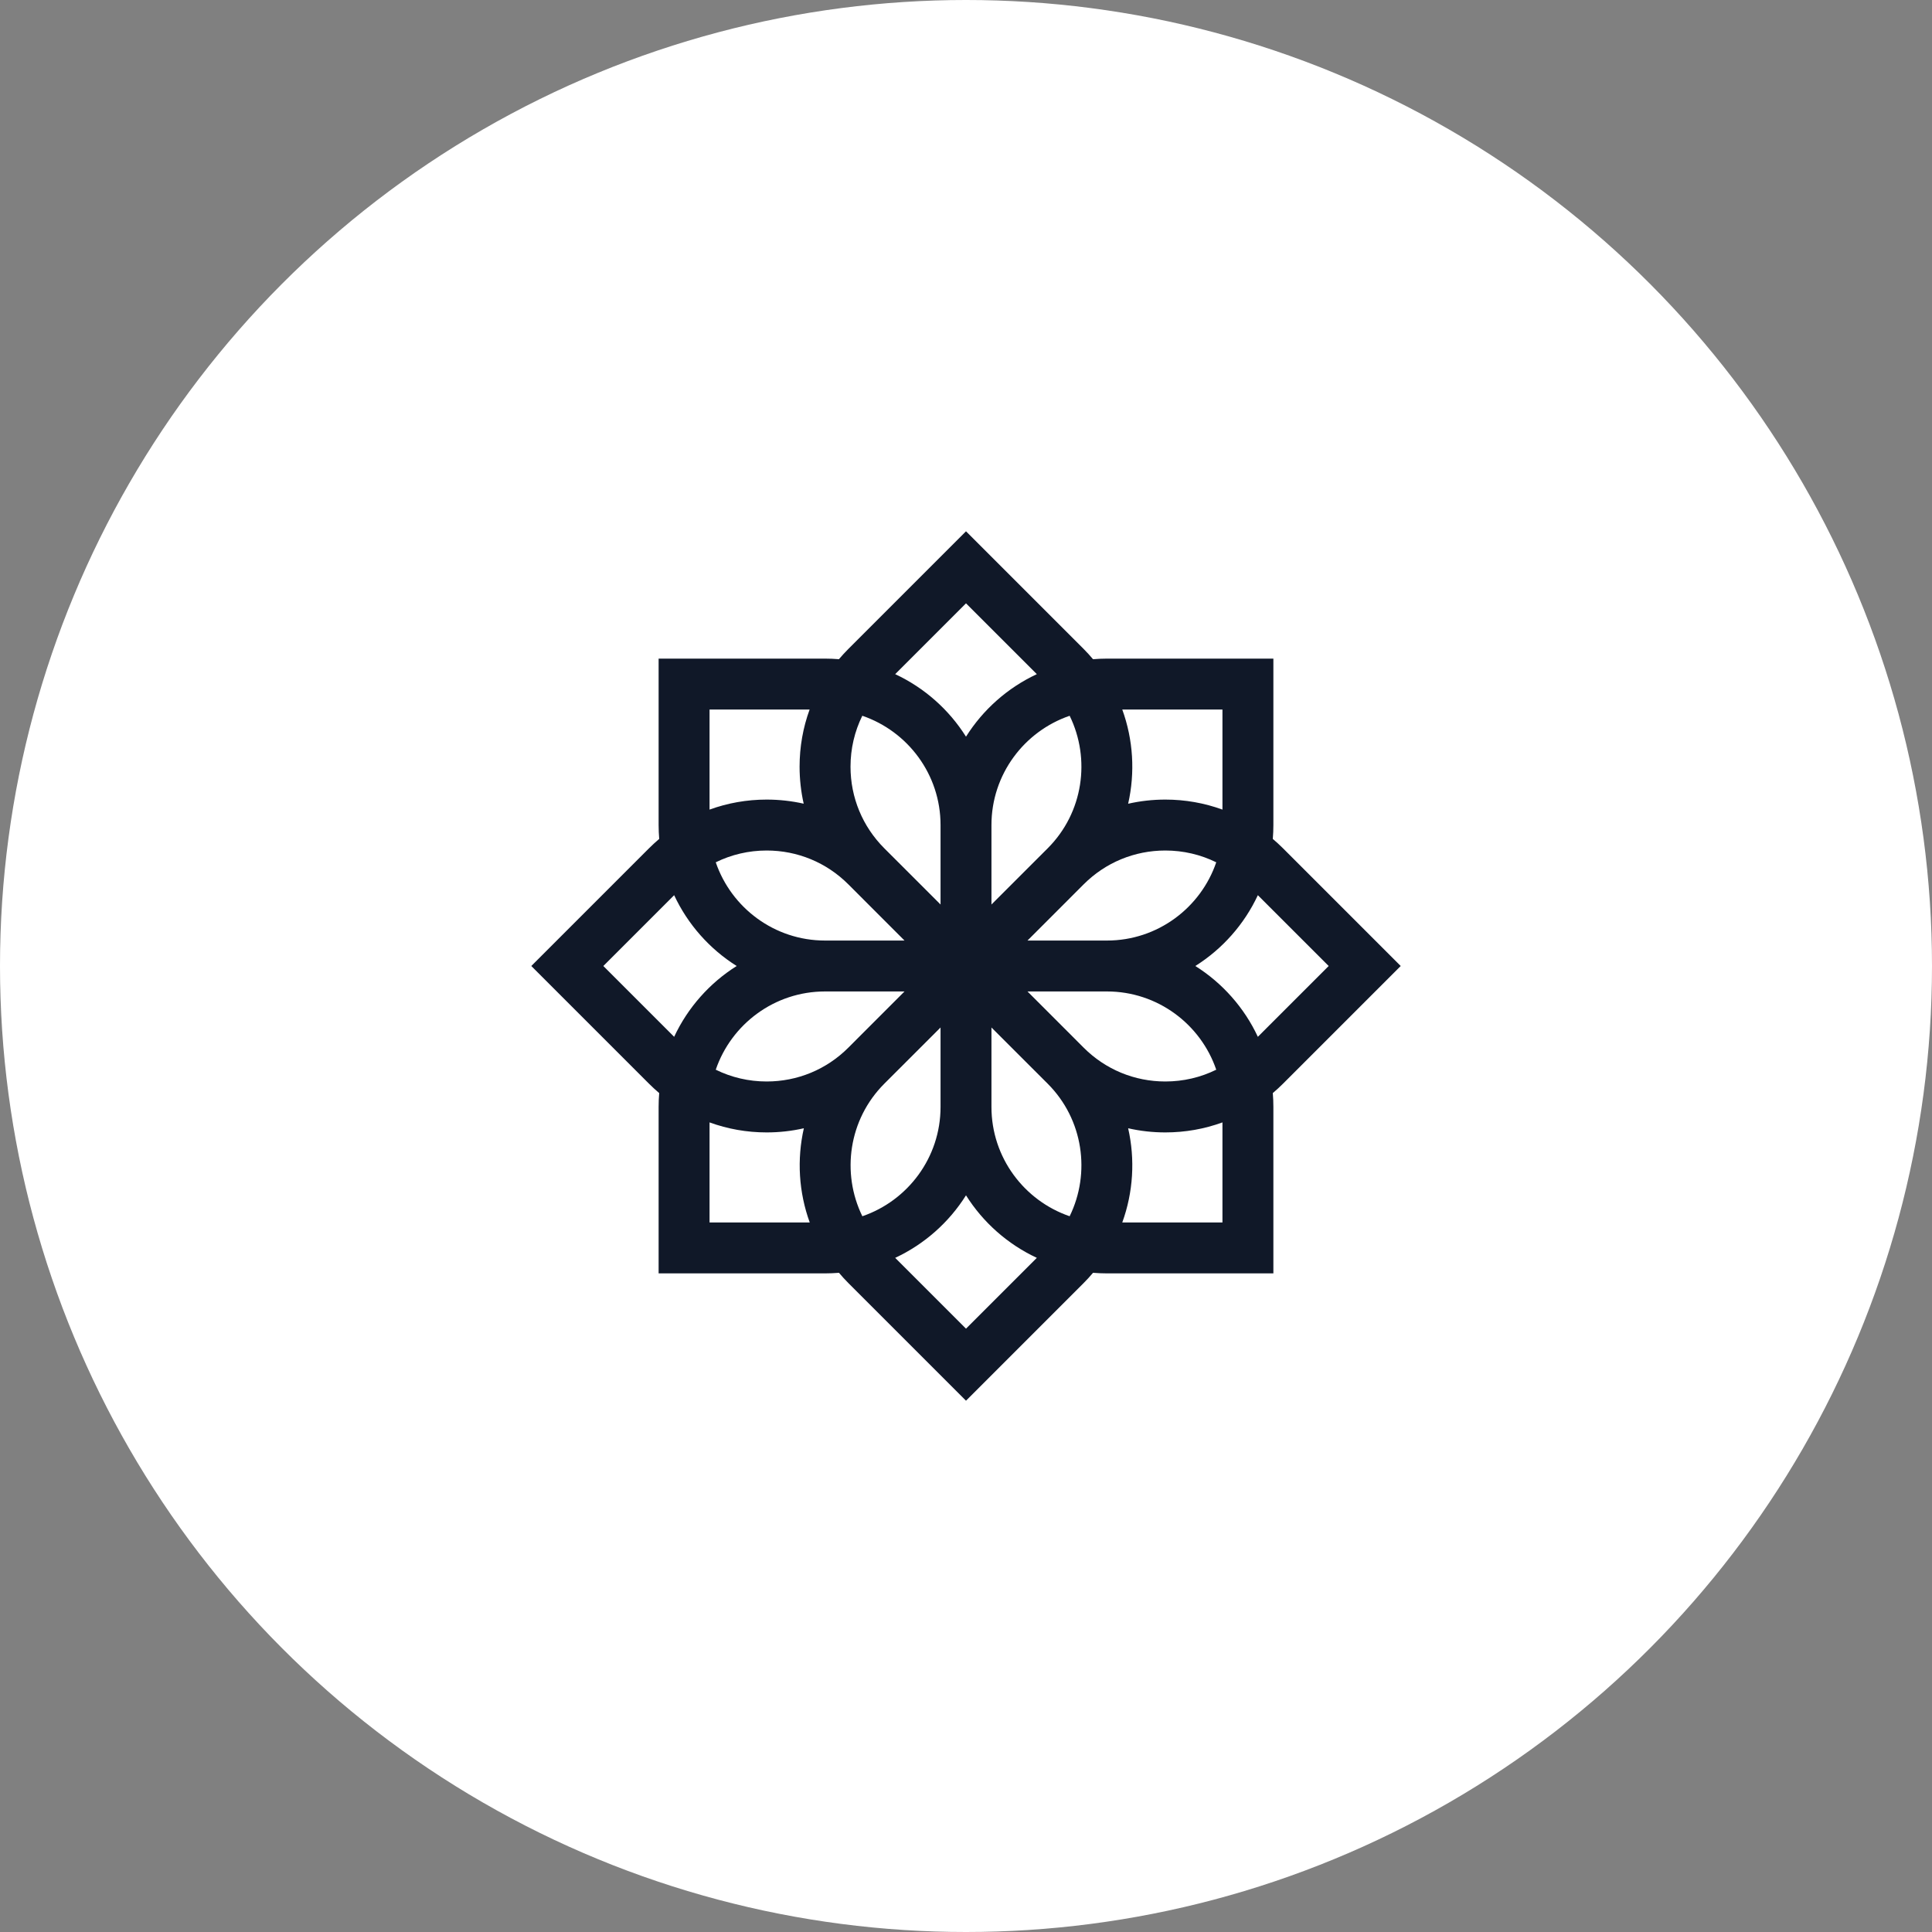 <svg width="80" height="80" viewBox="0 0 80 80" fill="none" xmlns="http://www.w3.org/2000/svg">
<rect x="0" y="0" width="80" height="80" fill="#808080" stroke="none"/>
<circle cx="40" cy="40" r="40" fill="white"/>
<g clip-path="url(#clip0_103_1402)">
<path d="M58 40L53.127 35.127C52.991 34.991 52.849 34.861 52.704 34.738C52.72 34.548 52.728 34.357 52.728 34.163V27.272H45.837C45.642 27.272 45.45 27.281 45.26 27.297C45.137 27.152 45.01 27.009 44.873 26.873L40 22L35.127 26.873C34.991 27.009 34.861 27.151 34.738 27.296C34.548 27.28 34.357 27.272 34.163 27.272H27.272V34.163C27.272 34.357 27.281 34.548 27.296 34.738C27.151 34.861 27.009 34.991 26.873 35.127L22 40L26.873 44.873C27.009 45.009 27.151 45.139 27.296 45.262C27.28 45.452 27.272 45.643 27.272 45.837V52.728H34.163C34.358 52.728 34.55 52.719 34.74 52.704C34.863 52.849 34.991 52.991 35.127 53.127L40 58L44.873 53.127C45.01 52.991 45.137 52.849 45.26 52.704C45.45 52.719 45.643 52.728 45.837 52.728H52.728V45.837C52.728 45.643 52.72 45.452 52.704 45.262C52.849 45.139 52.991 45.009 53.127 44.873L58 40ZM45.837 38.946H42.546L44.873 36.618C45.776 35.715 46.977 35.218 48.254 35.218C48.998 35.218 49.714 35.387 50.362 35.706C49.719 37.588 47.934 38.946 45.837 38.946ZM50.362 44.294C49.715 44.613 48.998 44.782 48.254 44.782C46.977 44.782 45.776 44.285 44.873 43.382L42.546 41.054H45.837C47.934 41.054 49.719 42.412 50.362 44.294ZM44.292 50.362C42.411 49.718 41.054 47.933 41.054 45.837V42.546L43.382 44.873C44.864 46.355 45.166 48.576 44.292 50.362ZM35.708 50.362C34.834 48.576 35.136 46.355 36.618 44.873L38.946 42.546V45.837C38.946 47.933 37.589 49.718 35.708 50.362ZM34.163 41.054H37.454L35.127 43.382C34.224 44.285 33.023 44.782 31.746 44.782C31.002 44.782 30.286 44.613 29.638 44.294C30.281 42.412 32.066 41.054 34.163 41.054ZM29.638 35.706C30.286 35.387 31.002 35.218 31.746 35.218C33.023 35.218 34.224 35.715 35.127 36.618L37.454 38.946H34.163C32.066 38.946 30.281 37.588 29.638 35.706ZM35.218 31.746C35.218 31.002 35.387 30.286 35.706 29.638C37.588 30.281 38.946 32.066 38.946 34.163V37.454L36.618 35.127C35.715 34.224 35.218 33.023 35.218 31.746ZM44.292 29.639C45.166 31.424 44.864 33.645 43.382 35.127L41.054 37.454V34.163C41.054 32.067 42.411 30.282 44.292 29.639ZM50.619 29.381V33.524C49.871 33.251 49.074 33.109 48.254 33.109C47.73 33.109 47.214 33.167 46.714 33.281C47.007 31.991 46.926 30.633 46.471 29.381H50.619ZM40 24.983L42.933 27.915C41.724 28.479 40.705 29.383 40 30.504C39.295 29.383 38.276 28.479 37.068 27.915L40 24.983ZM29.381 29.381H33.524C33.251 30.129 33.109 30.926 33.109 31.746C33.109 32.268 33.167 32.782 33.279 33.279C32.782 33.167 32.268 33.109 31.746 33.109C30.926 33.109 30.129 33.251 29.381 33.524V29.381ZM24.983 40L27.915 37.068C28.479 38.276 29.383 39.295 30.504 40C29.383 40.705 28.479 41.724 27.915 42.932L24.983 40ZM29.381 50.619V46.476C30.129 46.749 30.926 46.891 31.746 46.891C32.27 46.891 32.786 46.833 33.286 46.719C32.993 48.009 33.074 49.367 33.529 50.619H29.381ZM40 55.017L37.068 52.085C38.276 51.521 39.295 50.617 40 49.496C40.705 50.617 41.724 51.521 42.933 52.085L40 55.017ZM50.619 50.619H46.471C46.926 49.367 47.007 48.009 46.714 46.719C47.214 46.833 47.73 46.891 48.254 46.891C49.074 46.891 49.871 46.749 50.619 46.476V50.619ZM49.496 40C50.617 39.295 51.521 38.276 52.085 37.068L55.018 40L52.085 42.932C51.521 41.724 50.617 40.705 49.496 40Z" fill="#101828"/>
</g>
<defs>
<clipPath id="clip0_103_1402">
<rect width="36" height="36" fill="white" transform="translate(22 22)"/>
</clipPath>
</defs>
</svg>
